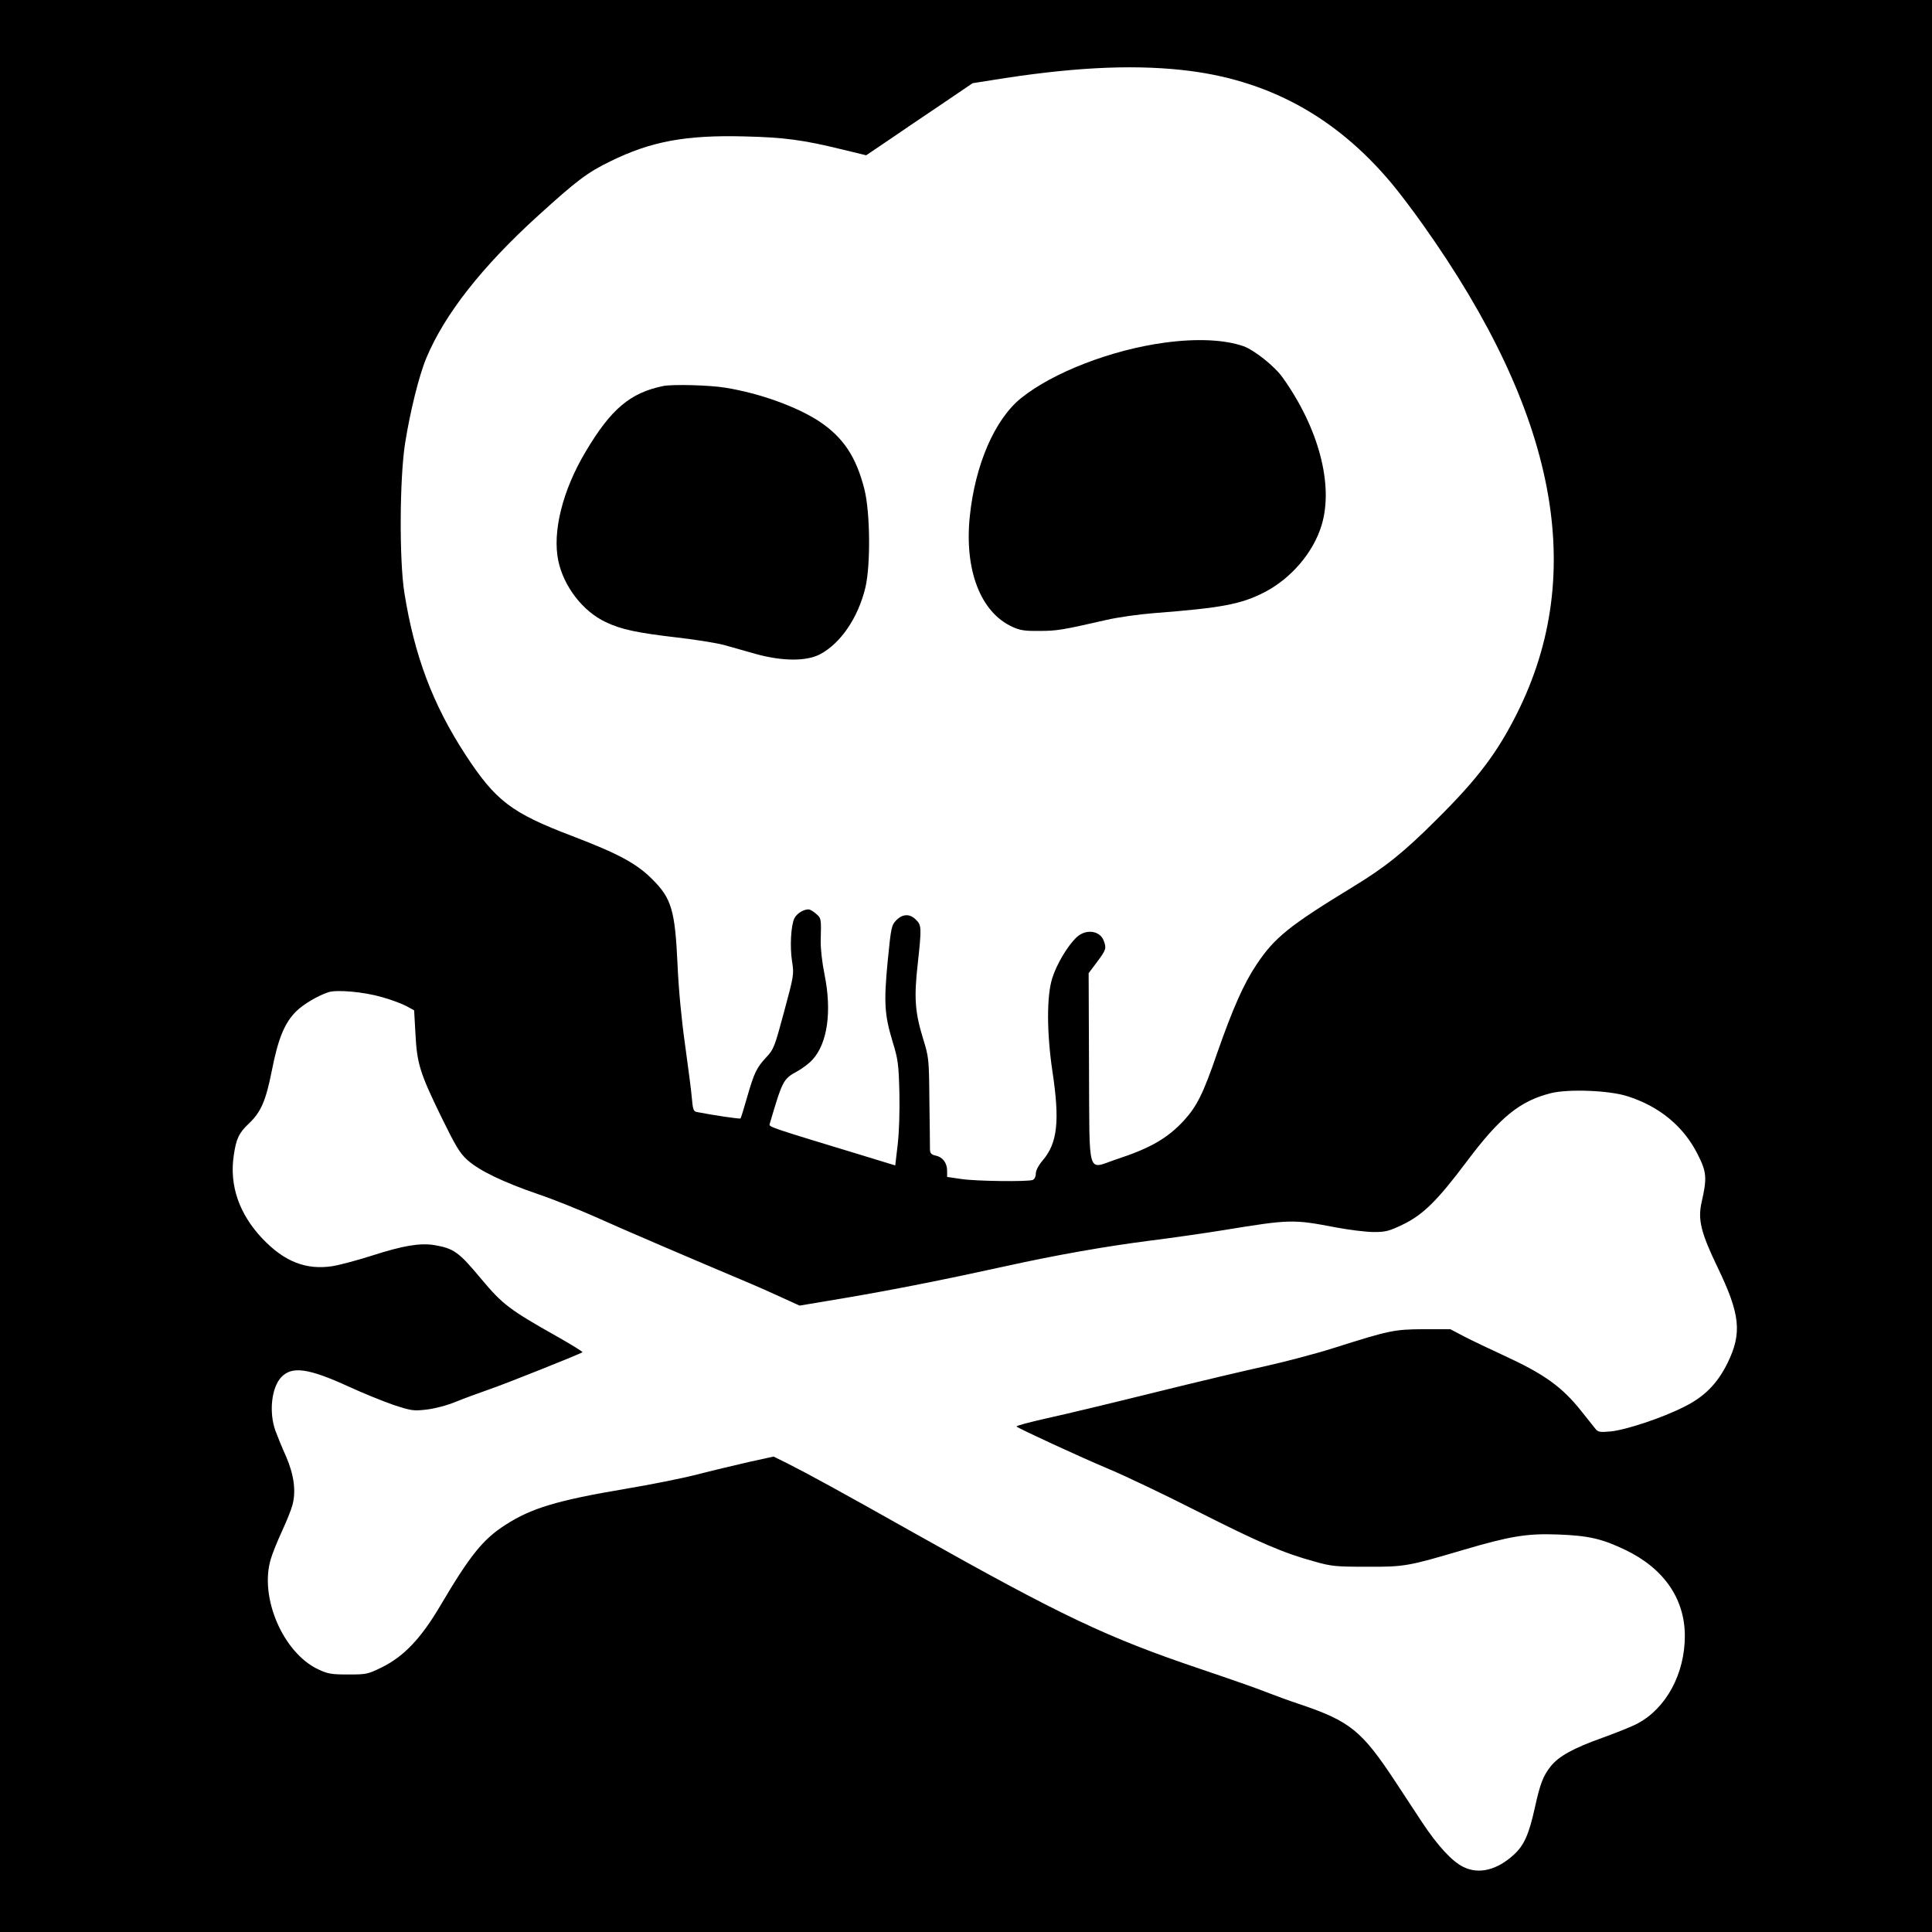 <?xml version="1.0" standalone="no"?>
<!DOCTYPE svg PUBLIC "-//W3C//DTD SVG 20010904//EN"
 "http://www.w3.org/TR/2001/REC-SVG-20010904/DTD/svg10.dtd">
<svg version="1.0" xmlns="http://www.w3.org/2000/svg"
 width="1024pt" height="1024pt" viewBox="0 0 1024 1024"
 preserveAspectRatio="xMidYMid meet">
<g transform="translate(0,1024) scale(0.1,-0.1)"
fill="#000000" stroke="none">
<path d="M0 5120 l0 -5120 5120 0 5120 0 0 5120 0 5120 -5120 0 -5120 0 0
-5120z m6265 4749 c450 -48 813 -245 1111 -601 40 -48 116 -148 168 -222 707
-996 870 -1841 497 -2586 -105 -210 -210 -349 -426 -563 -175 -175 -274 -254
-445 -358 -336 -205 -414 -268 -508 -408 -70 -104 -128 -236 -212 -476 -72
-210 -106 -278 -174 -353 -88 -95 -177 -147 -360 -207 -156 -52 -141 -106
-144 485 l-2 502 45 60 c48 64 50 72 35 112 -20 54 -94 64 -143 19 -48 -45
-106 -142 -130 -218 -30 -95 -29 -291 1 -493 40 -264 27 -381 -52 -473 -22
-26 -36 -53 -36 -70 0 -15 -7 -29 -16 -33 -27 -10 -299 -7 -379 5 l-75 11 0
32 c0 42 -23 73 -60 81 -24 5 -30 12 -31 33 0 15 -1 131 -3 257 -2 228 -3 231
-35 335 -41 135 -47 212 -27 389 21 193 21 207 -9 236 -32 33 -70 32 -104 -2
-26 -27 -28 -36 -46 -217 -21 -221 -17 -284 26 -427 29 -94 32 -119 36 -269 2
-99 -1 -209 -9 -276 l-13 -111 -180 55 c-468 142 -490 149 -486 163 69 234 72
240 147 281 27 15 63 42 80 61 80 87 104 256 64 453 -13 64 -21 138 -20 179 3
117 3 118 -25 142 -14 13 -32 23 -40 23 -28 0 -63 -23 -75 -48 -18 -40 -24
-149 -12 -227 11 -69 10 -74 -42 -267 -50 -186 -55 -200 -94 -241 -53 -58 -64
-81 -102 -212 -17 -60 -33 -111 -35 -113 -3 -4 -150 18 -231 34 -18 3 -22 13
-27 74 -3 39 -20 166 -36 283 -19 134 -34 291 -40 427 -13 284 -32 349 -133
449 -83 84 -180 136 -423 229 -326 124 -408 187 -570 435 -172 265 -269 523
-322 857 -27 173 -25 603 4 790 27 170 74 360 113 453 96 230 293 482 590 752
207 188 262 230 385 290 216 106 400 140 710 132 214 -5 314 -19 518 -69 l128
-31 117 79 c64 44 191 130 282 191 l165 112 95 15 c417 68 736 85 1015 55z
m-4240 -4914 c50 -14 108 -36 130 -48 l40 -22 7 -125 c8 -158 24 -208 138
-442 75 -153 97 -190 137 -226 62 -56 190 -118 377 -182 83 -28 218 -83 302
-120 125 -57 515 -224 814 -350 36 -15 111 -48 167 -74 l101 -46 244 41 c247
42 512 94 853 169 263 58 523 104 765 135 113 14 286 39 385 55 355 58 368 58
598 14 70 -13 159 -24 199 -24 63 0 81 5 154 40 107 52 182 126 336 331 179
239 283 323 448 365 93 23 308 15 405 -16 171 -54 300 -161 374 -310 47 -93
49 -124 20 -252 -21 -92 -4 -161 85 -346 120 -249 130 -348 52 -507 -54 -109
-122 -178 -229 -231 -116 -59 -309 -123 -391 -131 -55 -5 -66 -3 -79 13 -9 11
-42 53 -75 94 -103 130 -197 197 -412 296 -74 34 -168 79 -209 100 l-74 39
-141 0 c-158 -1 -181 -6 -478 -100 -94 -30 -255 -72 -357 -95 -102 -22 -368
-85 -590 -140 -222 -55 -479 -117 -572 -137 -93 -21 -165 -40 -161 -44 14 -12
336 -161 491 -226 86 -36 296 -136 467 -223 328 -166 458 -222 620 -266 91
-26 114 -28 279 -28 200 -1 219 3 510 89 248 73 337 88 500 82 164 -6 235 -22
360 -82 204 -98 315 -259 315 -456 0 -199 -98 -382 -249 -463 -29 -16 -114
-50 -189 -77 -154 -55 -231 -98 -273 -151 -40 -50 -56 -92 -84 -219 -31 -141
-57 -199 -110 -248 -90 -83 -187 -107 -269 -66 -60 29 -136 112 -219 237 -41
62 -104 158 -140 213 -179 272 -241 322 -507 412 -58 19 -139 49 -180 65 -41
17 -199 72 -350 123 -492 166 -731 279 -1515 720 -389 219 -559 312 -672 369
l-73 36 -132 -29 c-73 -17 -196 -46 -273 -66 -77 -20 -248 -54 -379 -76 -363
-61 -501 -103 -637 -191 -119 -76 -188 -162 -345 -428 -102 -173 -192 -268
-308 -326 -77 -38 -84 -39 -180 -39 -89 0 -108 3 -159 27 -186 87 -313 381
-252 584 8 28 34 93 58 145 24 52 50 115 57 142 20 74 8 161 -34 258 -21 46
-46 108 -57 138 -34 97 -20 226 31 281 57 61 144 49 360 -50 74 -34 180 -77
235 -96 95 -31 106 -33 175 -25 44 5 109 22 155 41 44 18 123 47 175 65 96 33
488 190 497 198 2 3 -58 40 -134 83 -252 142 -289 170 -402 305 -120 144 -145
162 -250 180 -76 12 -165 -3 -330 -56 -78 -25 -172 -50 -210 -56 -139 -21
-254 24 -370 146 -124 131 -176 282 -152 442 13 88 27 118 80 168 64 61 90
120 122 282 33 168 67 251 128 312 38 38 114 83 171 102 44 15 190 2 285 -26z"/>
<path d="M6174 8424 c-283 -38 -593 -158 -762 -294 -140 -113 -244 -354 -272
-628 -29 -283 57 -507 225 -584 41 -19 66 -23 145 -22 92 0 121 5 353 58 60
14 173 30 250 36 363 28 465 47 591 112 140 73 258 211 301 355 64 212 -15
513 -206 781 -42 60 -150 146 -208 167 -101 35 -247 42 -417 19z"/>
<path d="M3515 8194 c-175 -36 -277 -122 -411 -348 -122 -204 -177 -424 -145
-578 29 -137 130 -268 251 -325 84 -40 166 -57 380 -82 96 -11 207 -29 245
-39 39 -11 115 -32 170 -48 141 -39 268 -40 341 -2 110 58 203 195 241 355 28
120 25 397 -5 518 -44 174 -112 276 -239 361 -118 78 -317 150 -498 179 -82
14 -281 19 -330 9z"/>
</g>
</svg>
